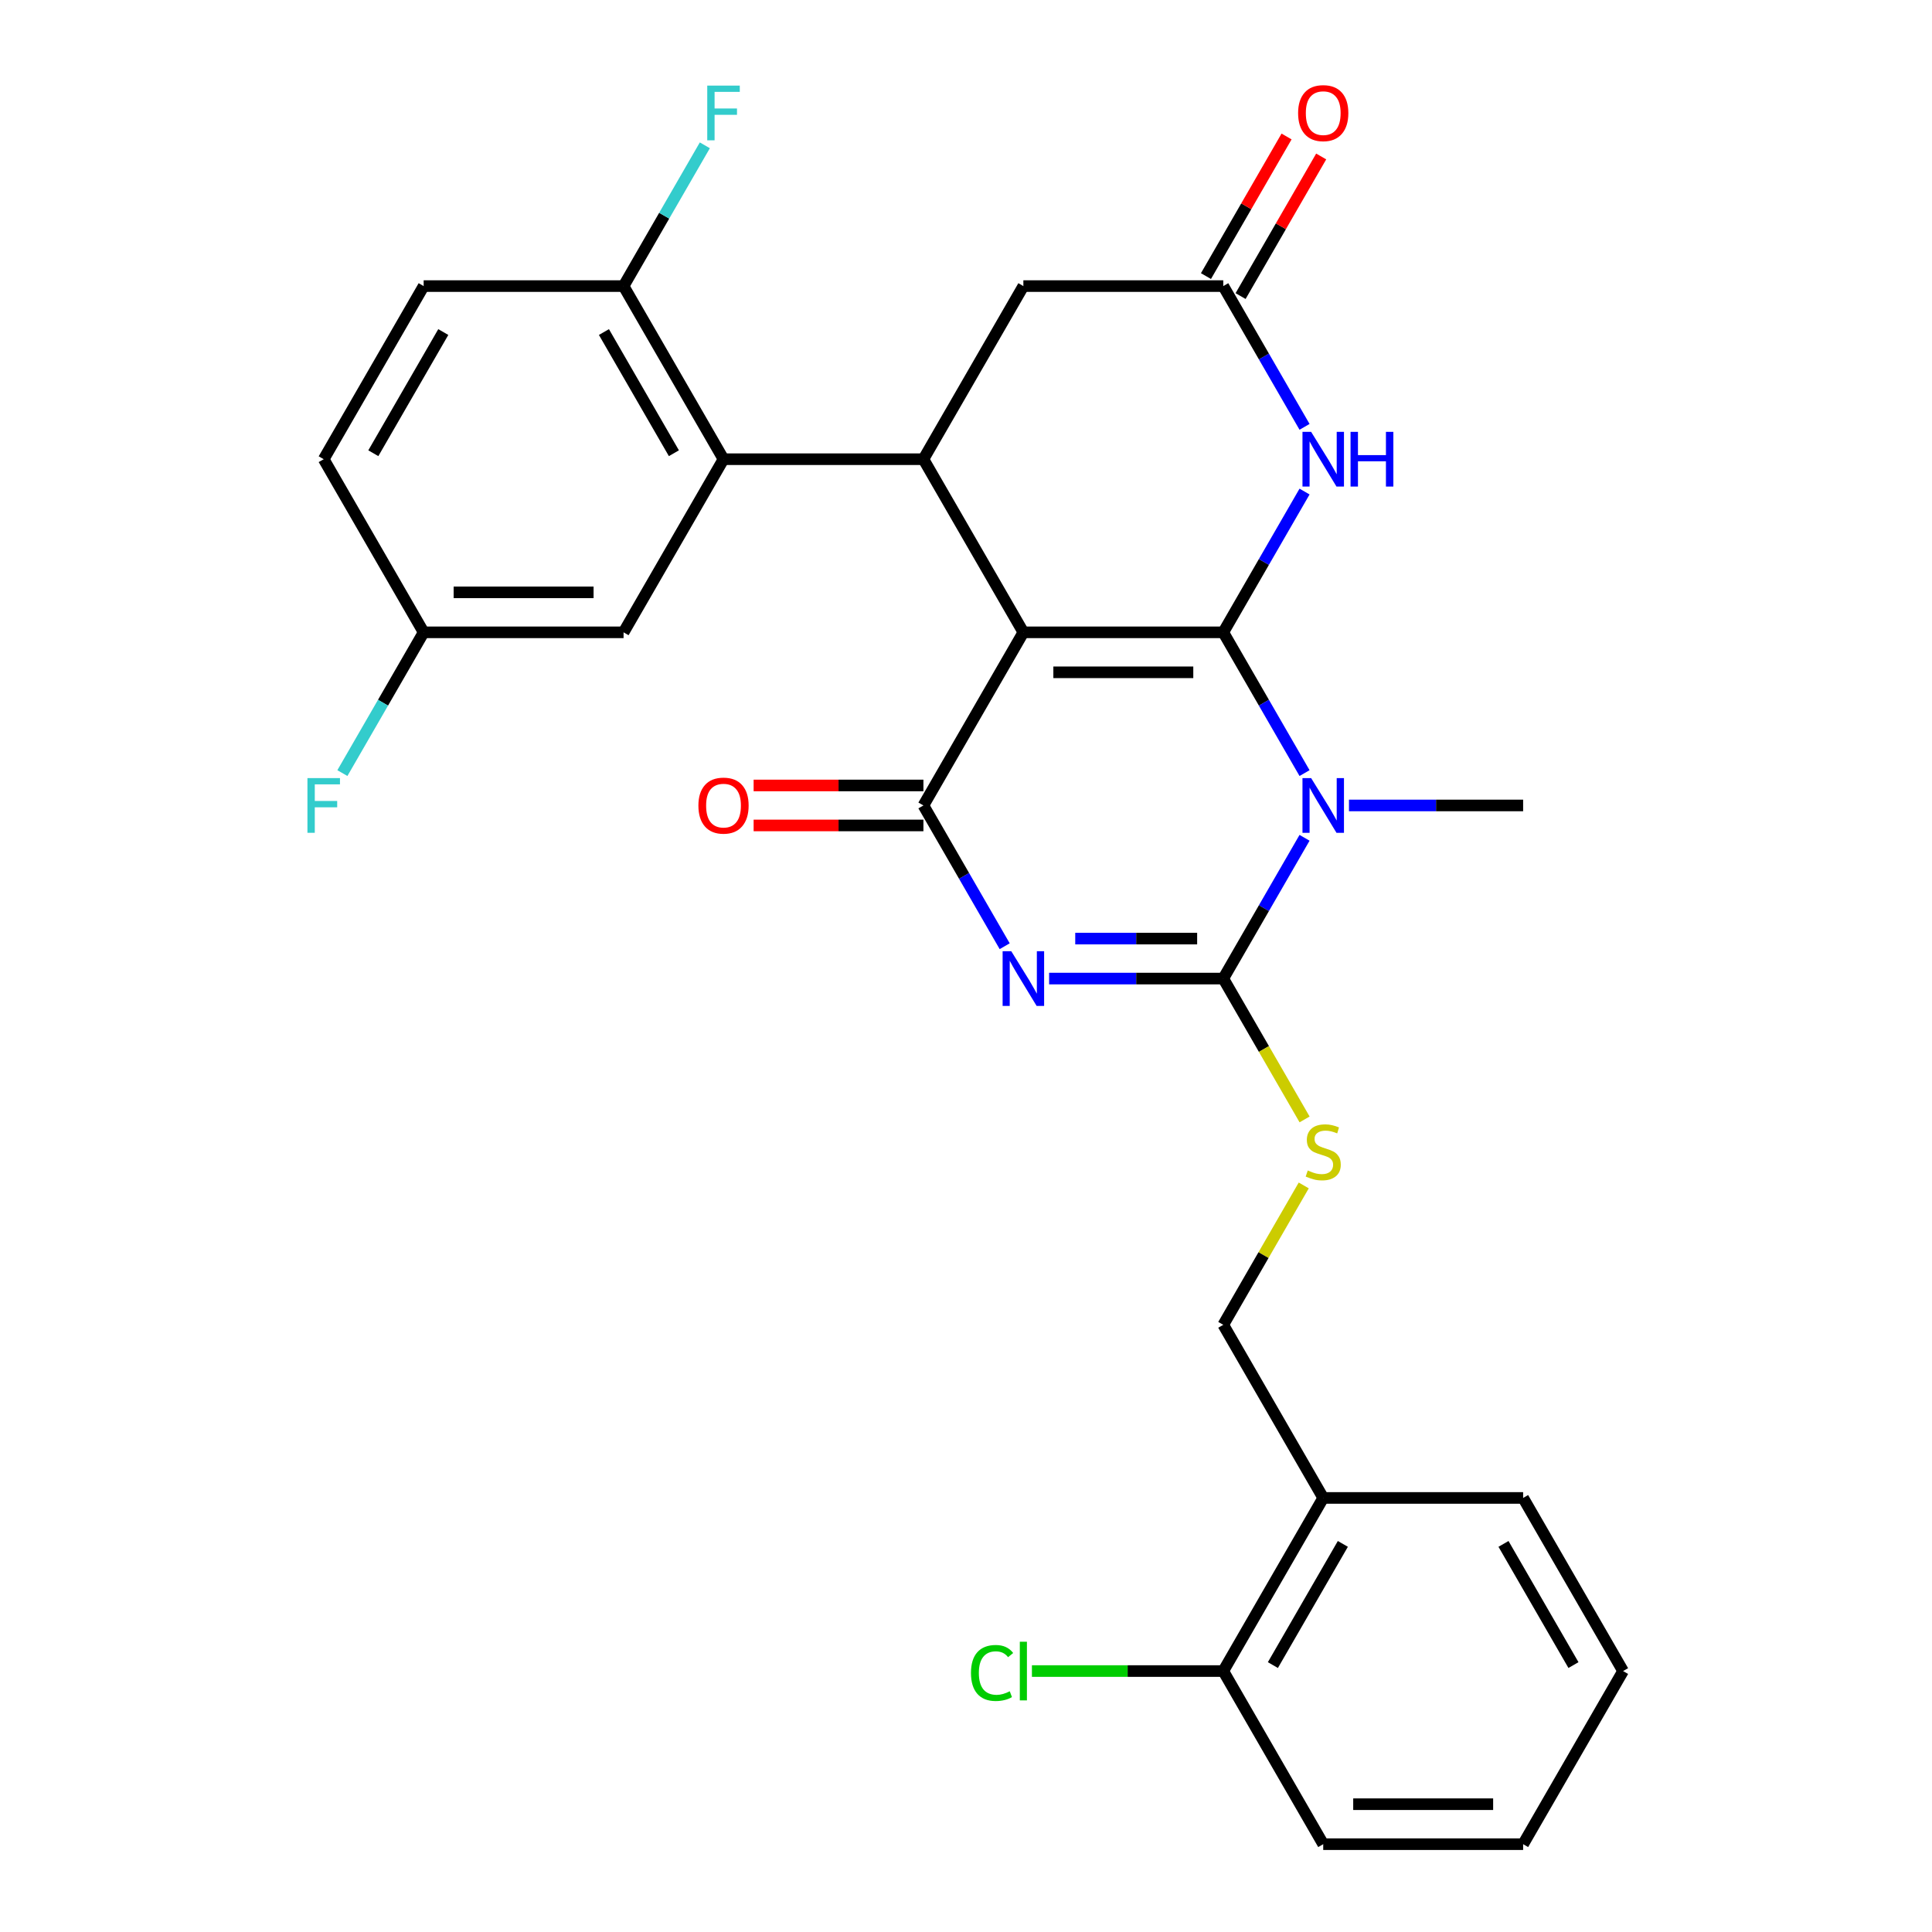 <?xml version='1.0' encoding='iso-8859-1'?>
<svg version='1.1' baseProfile='full'
              xmlns='http://www.w3.org/2000/svg'
                      xmlns:rdkit='http://www.rdkit.org/xml'
                      xmlns:xlink='http://www.w3.org/1999/xlink'
                  xml:space='preserve'
width='1000px' height='1000px' viewBox='0 0 1000 1000'>
<!-- END OF HEADER -->
<rect style='opacity:1.0;fill:#FFFFFF;stroke:none' width='1000' height='1000' x='0' y='0'> </rect>
<path class='bond-0' d='M 633.164,327.293 L 529.694,327.293' style='fill:none;fill-rule:evenodd;stroke:#000000;stroke-width:6px;stroke-linecap:butt;stroke-linejoin:miter;stroke-opacity:1' />
<path class='bond-0' d='M 617.643,347.987 L 545.214,347.987' style='fill:none;fill-rule:evenodd;stroke:#000000;stroke-width:6px;stroke-linecap:butt;stroke-linejoin:miter;stroke-opacity:1' />
<path class='bond-1' d='M 633.164,327.293 L 654.197,363.723' style='fill:none;fill-rule:evenodd;stroke:#000000;stroke-width:6px;stroke-linecap:butt;stroke-linejoin:miter;stroke-opacity:1' />
<path class='bond-1' d='M 654.197,363.723 L 675.23,400.153' style='fill:none;fill-rule:evenodd;stroke:#0000FF;stroke-width:6px;stroke-linecap:butt;stroke-linejoin:miter;stroke-opacity:1' />
<path class='bond-5' d='M 633.164,327.293 L 654.197,290.862' style='fill:none;fill-rule:evenodd;stroke:#000000;stroke-width:6px;stroke-linecap:butt;stroke-linejoin:miter;stroke-opacity:1' />
<path class='bond-5' d='M 654.197,290.862 L 675.23,254.432' style='fill:none;fill-rule:evenodd;stroke:#0000FF;stroke-width:6px;stroke-linecap:butt;stroke-linejoin:miter;stroke-opacity:1' />
<path class='bond-4' d='M 529.694,327.293 L 477.959,416.9' style='fill:none;fill-rule:evenodd;stroke:#000000;stroke-width:6px;stroke-linecap:butt;stroke-linejoin:miter;stroke-opacity:1' />
<path class='bond-6' d='M 529.694,327.293 L 477.959,237.685' style='fill:none;fill-rule:evenodd;stroke:#000000;stroke-width:6px;stroke-linecap:butt;stroke-linejoin:miter;stroke-opacity:1' />
<path class='bond-3' d='M 675.23,433.647 L 654.197,470.077' style='fill:none;fill-rule:evenodd;stroke:#0000FF;stroke-width:6px;stroke-linecap:butt;stroke-linejoin:miter;stroke-opacity:1' />
<path class='bond-3' d='M 654.197,470.077 L 633.164,506.508' style='fill:none;fill-rule:evenodd;stroke:#000000;stroke-width:6px;stroke-linecap:butt;stroke-linejoin:miter;stroke-opacity:1' />
<path class='bond-18' d='M 698.226,416.9 L 743.297,416.9' style='fill:none;fill-rule:evenodd;stroke:#0000FF;stroke-width:6px;stroke-linecap:butt;stroke-linejoin:miter;stroke-opacity:1' />
<path class='bond-18' d='M 743.297,416.9 L 788.369,416.9' style='fill:none;fill-rule:evenodd;stroke:#000000;stroke-width:6px;stroke-linecap:butt;stroke-linejoin:miter;stroke-opacity:1' />
<path class='bond-2' d='M 543.021,506.508 L 588.092,506.508' style='fill:none;fill-rule:evenodd;stroke:#0000FF;stroke-width:6px;stroke-linecap:butt;stroke-linejoin:miter;stroke-opacity:1' />
<path class='bond-2' d='M 588.092,506.508 L 633.164,506.508' style='fill:none;fill-rule:evenodd;stroke:#000000;stroke-width:6px;stroke-linecap:butt;stroke-linejoin:miter;stroke-opacity:1' />
<path class='bond-2' d='M 556.542,485.814 L 588.092,485.814' style='fill:none;fill-rule:evenodd;stroke:#0000FF;stroke-width:6px;stroke-linecap:butt;stroke-linejoin:miter;stroke-opacity:1' />
<path class='bond-2' d='M 588.092,485.814 L 619.642,485.814' style='fill:none;fill-rule:evenodd;stroke:#000000;stroke-width:6px;stroke-linecap:butt;stroke-linejoin:miter;stroke-opacity:1' />
<path class='bond-29' d='M 520.025,489.761 L 498.992,453.331' style='fill:none;fill-rule:evenodd;stroke:#0000FF;stroke-width:6px;stroke-linecap:butt;stroke-linejoin:miter;stroke-opacity:1' />
<path class='bond-29' d='M 498.992,453.331 L 477.959,416.9' style='fill:none;fill-rule:evenodd;stroke:#000000;stroke-width:6px;stroke-linecap:butt;stroke-linejoin:miter;stroke-opacity:1' />
<path class='bond-9' d='M 633.164,506.508 L 654.208,542.958' style='fill:none;fill-rule:evenodd;stroke:#000000;stroke-width:6px;stroke-linecap:butt;stroke-linejoin:miter;stroke-opacity:1' />
<path class='bond-9' d='M 654.208,542.958 L 675.253,579.409' style='fill:none;fill-rule:evenodd;stroke:#CCCC00;stroke-width:6px;stroke-linecap:butt;stroke-linejoin:miter;stroke-opacity:1' />
<path class='bond-11' d='M 477.959,406.553 L 434.017,406.553' style='fill:none;fill-rule:evenodd;stroke:#000000;stroke-width:6px;stroke-linecap:butt;stroke-linejoin:miter;stroke-opacity:1' />
<path class='bond-11' d='M 434.017,406.553 L 390.076,406.553' style='fill:none;fill-rule:evenodd;stroke:#FF0000;stroke-width:6px;stroke-linecap:butt;stroke-linejoin:miter;stroke-opacity:1' />
<path class='bond-11' d='M 477.959,427.247 L 434.017,427.247' style='fill:none;fill-rule:evenodd;stroke:#000000;stroke-width:6px;stroke-linecap:butt;stroke-linejoin:miter;stroke-opacity:1' />
<path class='bond-11' d='M 434.017,427.247 L 390.076,427.247' style='fill:none;fill-rule:evenodd;stroke:#FF0000;stroke-width:6px;stroke-linecap:butt;stroke-linejoin:miter;stroke-opacity:1' />
<path class='bond-8' d='M 675.23,220.938 L 654.197,184.508' style='fill:none;fill-rule:evenodd;stroke:#0000FF;stroke-width:6px;stroke-linecap:butt;stroke-linejoin:miter;stroke-opacity:1' />
<path class='bond-8' d='M 654.197,184.508 L 633.164,148.078' style='fill:none;fill-rule:evenodd;stroke:#000000;stroke-width:6px;stroke-linecap:butt;stroke-linejoin:miter;stroke-opacity:1' />
<path class='bond-7' d='M 477.959,237.685 L 374.489,237.685' style='fill:none;fill-rule:evenodd;stroke:#000000;stroke-width:6px;stroke-linecap:butt;stroke-linejoin:miter;stroke-opacity:1' />
<path class='bond-30' d='M 477.959,237.685 L 529.694,148.078' style='fill:none;fill-rule:evenodd;stroke:#000000;stroke-width:6px;stroke-linecap:butt;stroke-linejoin:miter;stroke-opacity:1' />
<path class='bond-12' d='M 374.489,237.685 L 322.754,148.078' style='fill:none;fill-rule:evenodd;stroke:#000000;stroke-width:6px;stroke-linecap:butt;stroke-linejoin:miter;stroke-opacity:1' />
<path class='bond-12' d='M 348.807,234.591 L 312.593,171.866' style='fill:none;fill-rule:evenodd;stroke:#000000;stroke-width:6px;stroke-linecap:butt;stroke-linejoin:miter;stroke-opacity:1' />
<path class='bond-14' d='M 374.489,237.685 L 322.754,327.293' style='fill:none;fill-rule:evenodd;stroke:#000000;stroke-width:6px;stroke-linecap:butt;stroke-linejoin:miter;stroke-opacity:1' />
<path class='bond-10' d='M 633.164,148.078 L 529.694,148.078' style='fill:none;fill-rule:evenodd;stroke:#000000;stroke-width:6px;stroke-linecap:butt;stroke-linejoin:miter;stroke-opacity:1' />
<path class='bond-16' d='M 642.125,153.251 L 662.984,117.121' style='fill:none;fill-rule:evenodd;stroke:#000000;stroke-width:6px;stroke-linecap:butt;stroke-linejoin:miter;stroke-opacity:1' />
<path class='bond-16' d='M 662.984,117.121 L 683.844,80.99' style='fill:none;fill-rule:evenodd;stroke:#FF0000;stroke-width:6px;stroke-linecap:butt;stroke-linejoin:miter;stroke-opacity:1' />
<path class='bond-16' d='M 624.203,142.904 L 645.063,106.774' style='fill:none;fill-rule:evenodd;stroke:#000000;stroke-width:6px;stroke-linecap:butt;stroke-linejoin:miter;stroke-opacity:1' />
<path class='bond-16' d='M 645.063,106.774 L 665.923,70.643' style='fill:none;fill-rule:evenodd;stroke:#FF0000;stroke-width:6px;stroke-linecap:butt;stroke-linejoin:miter;stroke-opacity:1' />
<path class='bond-15' d='M 674.814,613.582 L 653.989,649.652' style='fill:none;fill-rule:evenodd;stroke:#CCCC00;stroke-width:6px;stroke-linecap:butt;stroke-linejoin:miter;stroke-opacity:1' />
<path class='bond-15' d='M 653.989,649.652 L 633.164,685.723' style='fill:none;fill-rule:evenodd;stroke:#000000;stroke-width:6px;stroke-linecap:butt;stroke-linejoin:miter;stroke-opacity:1' />
<path class='bond-19' d='M 322.754,148.078 L 219.284,148.078' style='fill:none;fill-rule:evenodd;stroke:#000000;stroke-width:6px;stroke-linecap:butt;stroke-linejoin:miter;stroke-opacity:1' />
<path class='bond-21' d='M 322.754,148.078 L 343.787,111.647' style='fill:none;fill-rule:evenodd;stroke:#000000;stroke-width:6px;stroke-linecap:butt;stroke-linejoin:miter;stroke-opacity:1' />
<path class='bond-21' d='M 343.787,111.647 L 364.82,75.217' style='fill:none;fill-rule:evenodd;stroke:#33CCCC;stroke-width:6px;stroke-linecap:butt;stroke-linejoin:miter;stroke-opacity:1' />
<path class='bond-13' d='M 684.899,775.33 L 633.164,685.723' style='fill:none;fill-rule:evenodd;stroke:#000000;stroke-width:6px;stroke-linecap:butt;stroke-linejoin:miter;stroke-opacity:1' />
<path class='bond-17' d='M 684.899,775.33 L 633.164,864.938' style='fill:none;fill-rule:evenodd;stroke:#000000;stroke-width:6px;stroke-linecap:butt;stroke-linejoin:miter;stroke-opacity:1' />
<path class='bond-17' d='M 695.06,799.119 L 658.846,861.844' style='fill:none;fill-rule:evenodd;stroke:#000000;stroke-width:6px;stroke-linecap:butt;stroke-linejoin:miter;stroke-opacity:1' />
<path class='bond-25' d='M 684.899,775.33 L 788.369,775.33' style='fill:none;fill-rule:evenodd;stroke:#000000;stroke-width:6px;stroke-linecap:butt;stroke-linejoin:miter;stroke-opacity:1' />
<path class='bond-20' d='M 322.754,327.293 L 219.284,327.293' style='fill:none;fill-rule:evenodd;stroke:#000000;stroke-width:6px;stroke-linecap:butt;stroke-linejoin:miter;stroke-opacity:1' />
<path class='bond-20' d='M 307.234,306.599 L 234.805,306.599' style='fill:none;fill-rule:evenodd;stroke:#000000;stroke-width:6px;stroke-linecap:butt;stroke-linejoin:miter;stroke-opacity:1' />
<path class='bond-22' d='M 633.164,864.938 L 583.642,864.938' style='fill:none;fill-rule:evenodd;stroke:#000000;stroke-width:6px;stroke-linecap:butt;stroke-linejoin:miter;stroke-opacity:1' />
<path class='bond-22' d='M 583.642,864.938 L 534.121,864.938' style='fill:none;fill-rule:evenodd;stroke:#00CC00;stroke-width:6px;stroke-linecap:butt;stroke-linejoin:miter;stroke-opacity:1' />
<path class='bond-26' d='M 633.164,864.938 L 684.899,954.545' style='fill:none;fill-rule:evenodd;stroke:#000000;stroke-width:6px;stroke-linecap:butt;stroke-linejoin:miter;stroke-opacity:1' />
<path class='bond-31' d='M 219.284,148.078 L 167.549,237.685' style='fill:none;fill-rule:evenodd;stroke:#000000;stroke-width:6px;stroke-linecap:butt;stroke-linejoin:miter;stroke-opacity:1' />
<path class='bond-31' d='M 229.446,171.866 L 193.231,234.591' style='fill:none;fill-rule:evenodd;stroke:#000000;stroke-width:6px;stroke-linecap:butt;stroke-linejoin:miter;stroke-opacity:1' />
<path class='bond-23' d='M 219.284,327.293 L 167.549,237.685' style='fill:none;fill-rule:evenodd;stroke:#000000;stroke-width:6px;stroke-linecap:butt;stroke-linejoin:miter;stroke-opacity:1' />
<path class='bond-24' d='M 219.284,327.293 L 198.251,363.723' style='fill:none;fill-rule:evenodd;stroke:#000000;stroke-width:6px;stroke-linecap:butt;stroke-linejoin:miter;stroke-opacity:1' />
<path class='bond-24' d='M 198.251,363.723 L 177.218,400.153' style='fill:none;fill-rule:evenodd;stroke:#33CCCC;stroke-width:6px;stroke-linecap:butt;stroke-linejoin:miter;stroke-opacity:1' />
<path class='bond-27' d='M 788.369,775.33 L 840.104,864.938' style='fill:none;fill-rule:evenodd;stroke:#000000;stroke-width:6px;stroke-linecap:butt;stroke-linejoin:miter;stroke-opacity:1' />
<path class='bond-27' d='M 778.207,799.119 L 814.422,861.844' style='fill:none;fill-rule:evenodd;stroke:#000000;stroke-width:6px;stroke-linecap:butt;stroke-linejoin:miter;stroke-opacity:1' />
<path class='bond-32' d='M 684.899,954.545 L 788.369,954.545' style='fill:none;fill-rule:evenodd;stroke:#000000;stroke-width:6px;stroke-linecap:butt;stroke-linejoin:miter;stroke-opacity:1' />
<path class='bond-32' d='M 700.419,933.851 L 772.848,933.851' style='fill:none;fill-rule:evenodd;stroke:#000000;stroke-width:6px;stroke-linecap:butt;stroke-linejoin:miter;stroke-opacity:1' />
<path class='bond-28' d='M 840.104,864.938 L 788.369,954.545' style='fill:none;fill-rule:evenodd;stroke:#000000;stroke-width:6px;stroke-linecap:butt;stroke-linejoin:miter;stroke-opacity:1' />
<path  class='atom-2' d='M 678.639 402.74
L 687.919 417.74
Q 688.839 419.22, 690.319 421.9
Q 691.799 424.58, 691.879 424.74
L 691.879 402.74
L 695.639 402.74
L 695.639 431.06
L 691.759 431.06
L 681.799 414.66
Q 680.639 412.74, 679.399 410.54
Q 678.199 408.34, 677.839 407.66
L 677.839 431.06
L 674.159 431.06
L 674.159 402.74
L 678.639 402.74
' fill='#0000FF'/>
<path  class='atom-3' d='M 523.434 492.348
L 532.714 507.348
Q 533.634 508.828, 535.114 511.508
Q 536.594 514.188, 536.674 514.348
L 536.674 492.348
L 540.434 492.348
L 540.434 520.668
L 536.554 520.668
L 526.594 504.268
Q 525.434 502.348, 524.194 500.148
Q 522.994 497.948, 522.634 497.268
L 522.634 520.668
L 518.954 520.668
L 518.954 492.348
L 523.434 492.348
' fill='#0000FF'/>
<path  class='atom-6' d='M 678.639 223.525
L 687.919 238.525
Q 688.839 240.005, 690.319 242.685
Q 691.799 245.365, 691.879 245.525
L 691.879 223.525
L 695.639 223.525
L 695.639 251.845
L 691.759 251.845
L 681.799 235.445
Q 680.639 233.525, 679.399 231.325
Q 678.199 229.125, 677.839 228.445
L 677.839 251.845
L 674.159 251.845
L 674.159 223.525
L 678.639 223.525
' fill='#0000FF'/>
<path  class='atom-6' d='M 699.039 223.525
L 702.879 223.525
L 702.879 235.565
L 717.359 235.565
L 717.359 223.525
L 721.199 223.525
L 721.199 251.845
L 717.359 251.845
L 717.359 238.765
L 702.879 238.765
L 702.879 251.845
L 699.039 251.845
L 699.039 223.525
' fill='#0000FF'/>
<path  class='atom-10' d='M 676.899 605.835
Q 677.219 605.955, 678.539 606.515
Q 679.859 607.075, 681.299 607.435
Q 682.779 607.755, 684.219 607.755
Q 686.899 607.755, 688.459 606.475
Q 690.019 605.155, 690.019 602.875
Q 690.019 601.315, 689.219 600.355
Q 688.459 599.395, 687.259 598.875
Q 686.059 598.355, 684.059 597.755
Q 681.539 596.995, 680.019 596.275
Q 678.539 595.555, 677.459 594.035
Q 676.419 592.515, 676.419 589.955
Q 676.419 586.395, 678.819 584.195
Q 681.259 581.995, 686.059 581.995
Q 689.339 581.995, 693.059 583.555
L 692.139 586.635
Q 688.739 585.235, 686.179 585.235
Q 683.419 585.235, 681.899 586.395
Q 680.379 587.515, 680.419 589.475
Q 680.419 590.995, 681.179 591.915
Q 681.979 592.835, 683.099 593.355
Q 684.259 593.875, 686.179 594.475
Q 688.739 595.275, 690.259 596.075
Q 691.779 596.875, 692.859 598.515
Q 693.979 600.115, 693.979 602.875
Q 693.979 606.795, 691.339 608.915
Q 688.739 610.995, 684.379 610.995
Q 681.859 610.995, 679.939 610.435
Q 678.059 609.915, 675.819 608.995
L 676.899 605.835
' fill='#CCCC00'/>
<path  class='atom-12' d='M 361.489 416.98
Q 361.489 410.18, 364.849 406.38
Q 368.209 402.58, 374.489 402.58
Q 380.769 402.58, 384.129 406.38
Q 387.489 410.18, 387.489 416.98
Q 387.489 423.86, 384.089 427.78
Q 380.689 431.66, 374.489 431.66
Q 368.249 431.66, 364.849 427.78
Q 361.489 423.9, 361.489 416.98
M 374.489 428.46
Q 378.809 428.46, 381.129 425.58
Q 383.489 422.66, 383.489 416.98
Q 383.489 411.42, 381.129 408.62
Q 378.809 405.78, 374.489 405.78
Q 370.169 405.78, 367.809 408.58
Q 365.489 411.38, 365.489 416.98
Q 365.489 422.7, 367.809 425.58
Q 370.169 428.46, 374.489 428.46
' fill='#FF0000'/>
<path  class='atom-17' d='M 671.899 58.55
Q 671.899 51.75, 675.259 47.95
Q 678.619 44.15, 684.899 44.15
Q 691.179 44.15, 694.539 47.95
Q 697.899 51.75, 697.899 58.55
Q 697.899 65.43, 694.499 69.35
Q 691.099 73.23, 684.899 73.23
Q 678.659 73.23, 675.259 69.35
Q 671.899 65.47, 671.899 58.55
M 684.899 70.03
Q 689.219 70.03, 691.539 67.15
Q 693.899 64.23, 693.899 58.55
Q 693.899 52.99, 691.539 50.19
Q 689.219 47.35, 684.899 47.35
Q 680.579 47.35, 678.219 50.15
Q 675.899 52.95, 675.899 58.55
Q 675.899 64.27, 678.219 67.15
Q 680.579 70.03, 684.899 70.03
' fill='#FF0000'/>
<path  class='atom-22' d='M 366.069 44.31
L 382.909 44.31
L 382.909 47.55
L 369.869 47.55
L 369.869 56.15
L 381.469 56.15
L 381.469 59.43
L 369.869 59.43
L 369.869 72.63
L 366.069 72.63
L 366.069 44.31
' fill='#33CCCC'/>
<path  class='atom-23' d='M 502.574 865.918
Q 502.574 858.878, 505.854 855.198
Q 509.174 851.478, 515.454 851.478
Q 521.294 851.478, 524.414 855.598
L 521.774 857.758
Q 519.494 854.758, 515.454 854.758
Q 511.174 854.758, 508.894 857.638
Q 506.654 860.478, 506.654 865.918
Q 506.654 871.518, 508.974 874.398
Q 511.334 877.278, 515.894 877.278
Q 519.014 877.278, 522.654 875.398
L 523.774 878.398
Q 522.294 879.358, 520.054 879.918
Q 517.814 880.478, 515.334 880.478
Q 509.174 880.478, 505.854 876.718
Q 502.574 872.958, 502.574 865.918
' fill='#00CC00'/>
<path  class='atom-23' d='M 527.854 849.758
L 531.534 849.758
L 531.534 880.118
L 527.854 880.118
L 527.854 849.758
' fill='#00CC00'/>
<path  class='atom-25' d='M 159.129 402.74
L 175.969 402.74
L 175.969 405.98
L 162.929 405.98
L 162.929 414.58
L 174.529 414.58
L 174.529 417.86
L 162.929 417.86
L 162.929 431.06
L 159.129 431.06
L 159.129 402.74
' fill='#33CCCC'/>
</svg>
